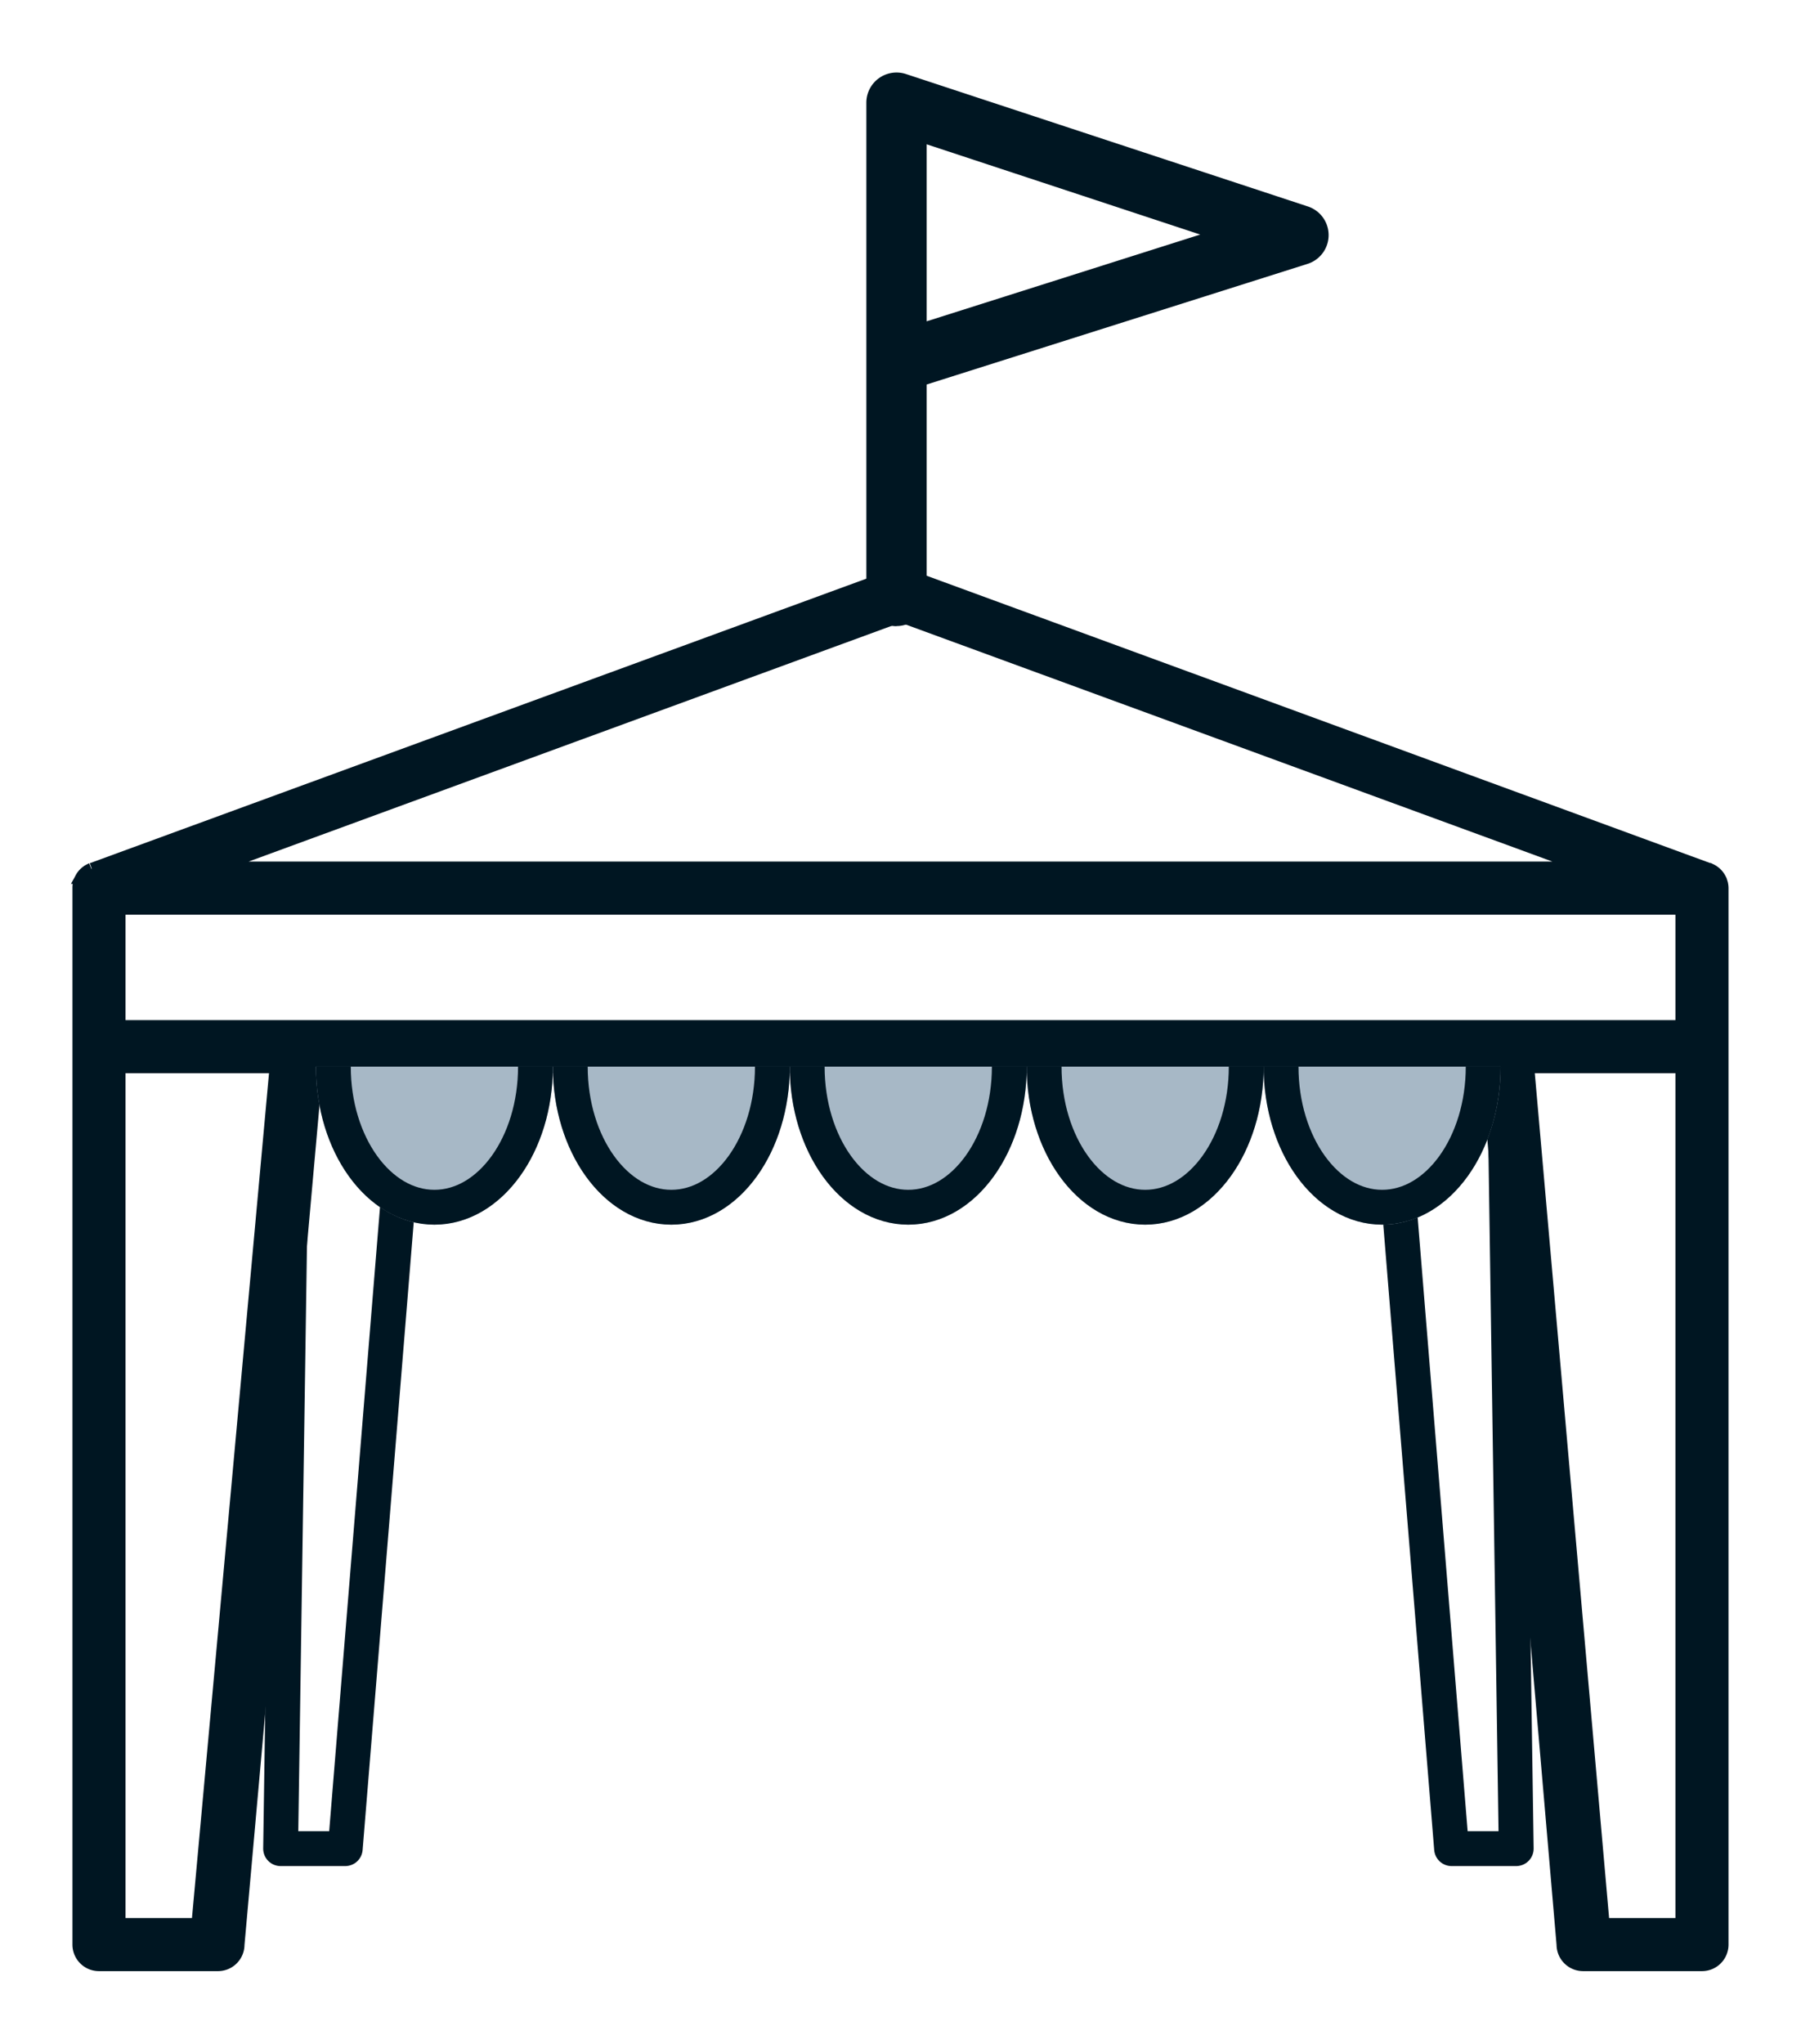<svg id="グループ_10963" data-name="グループ 10963" xmlns="http://www.w3.org/2000/svg" xmlns:xlink="http://www.w3.org/1999/xlink" width="41.346" height="46.895" viewBox="0 0 41.346 46.895">
  <defs>
    <clipPath id="clip-path">
      <rect id="長方形_23598" data-name="長方形 23598" width="41.346" height="46.895" fill="#001622" stroke="#001622" stroke-width="0.3"/>
    </clipPath>
    <clipPath id="clip-path-2">
      <rect id="長方形_23599" data-name="長方形 23599" width="29.009" height="3.626" fill="#a7b8c6" stroke="#001622" stroke-width="0.8"/>
    </clipPath>
  </defs>
  <g id="グループ_10889" data-name="グループ 10889" transform="translate(0 0)">
    <g id="グループ_10888" data-name="グループ 10888">
      <g id="グループ_10887" data-name="グループ 10887" clip-path="url(#clip-path)">
        <path id="パス_46219" data-name="パス 46219" d="M.459,84.272H3.191a.459.459,0,0,0,.459-.459l1.8-20.145H32.339l1.732,20.145a.46.46,0,0,0,.46.459H37.26a.459.459,0,0,0,.459-.459v-20.6s0,0,0-.007V59.571h0a.458.458,0,0,0-.009-.087c0-.01-.005-.019-.008-.029a.43.43,0,0,0-.016-.052c0-.011-.01-.021-.015-.032a.458.458,0,0,0-.023-.043l-.02-.029a.431.431,0,0,0-.031-.038l-.025-.025a.439.439,0,0,0-.038-.031l-.029-.021a.4.4,0,0,0-.042-.023l-.035-.017-.01,0L19.018,52.4a.457.457,0,0,0-.316,0L.3,59.14l-.01,0a.363.363,0,0,0-.036.017.434.434,0,0,0-.041.022l-.03.021a.466.466,0,0,0-.038.031l-.025.025c-.011.012-.021.025-.031.038s-.014.019-.02.03a.455.455,0,0,0-.023.043c-.005.011-.011.021-.015.032a.438.438,0,0,0-.016.052c0,.01-.006.019-.008.029A.441.441,0,0,0,0,59.57H0V83.813a.459.459,0,0,0,.459.459M36.8,61.093s0,0,0,.007v1.649H.919V60.03H36.8ZM2.731,83.353H.919V63.668H4.527ZM33.258,63.668H36.8V83.353H34.99ZM18.86,53.318l15.811,5.793H3.049Z" transform="translate(1.813 -39.191)" fill="#001622" stroke="#001622" stroke-width="0.3"/>
        <path id="パス_46220" data-name="パス 46220" d="M84.523,12.406a.542.542,0,0,1-.543-.543V.543a.543.543,0,0,1,.712-.515l9.224,3.038A.542.542,0,0,1,93.91,4.1L85.065,6.9v4.96a.542.542,0,0,1-.543.543m.543-11.112V5.765l6.917-2.193Z" transform="translate(-63.941 1.813)" fill="#001622" stroke="#001622" stroke-width="0.3"/>
      </g>
    </g>
  </g>
  <path id="パス_46221" data-name="パス 46221" d="M-17643.676-19354.258l-.273,18.414h1.484l1.5-18.414" transform="translate(17650.391 19378.264)" fill="none" stroke="#001622" stroke-linejoin="round" stroke-width="0.8"/>
  <path id="パス_46222" data-name="パス 46222" d="M-17641.238-19354.258l.273,18.414h-1.484l-1.5-18.414" transform="translate(17675.773 19378.264)" fill="none" stroke="#001622" stroke-linejoin="round" stroke-width="0.8"/>
  <g id="マスクグループ_2" data-name="マスクグループ 2" transform="translate(6.346 24.476)" clip-path="url(#clip-path-2)">
    <g id="グループ_10890" data-name="グループ 10890" transform="translate(0.907 -3.626)">
      <g id="楕円形_20" data-name="楕円形 20" fill="#a7b8c6" stroke="#001622" stroke-width="0.8">
        <ellipse cx="2.72" cy="3.626" rx="2.72" ry="3.626" stroke="none"/>
        <ellipse cx="2.72" cy="3.626" rx="2.32" ry="3.226" fill="none"/>
      </g>
      <g id="楕円形_21" data-name="楕円形 21" transform="translate(5.439)" fill="#a7b8c6" stroke="#001622" stroke-width="0.8">
        <ellipse cx="2.72" cy="3.626" rx="2.72" ry="3.626" stroke="none"/>
        <ellipse cx="2.72" cy="3.626" rx="2.32" ry="3.226" fill="none"/>
      </g>
      <g id="楕円形_22" data-name="楕円形 22" transform="translate(10.878)" fill="#a7b8c6" stroke="#001622" stroke-width="0.8">
        <ellipse cx="2.72" cy="3.626" rx="2.72" ry="3.626" stroke="none"/>
        <ellipse cx="2.72" cy="3.626" rx="2.32" ry="3.226" fill="none"/>
      </g>
      <g id="楕円形_23" data-name="楕円形 23" transform="translate(16.317)" fill="#a7b8c6" stroke="#001622" stroke-width="0.8">
        <ellipse cx="2.72" cy="3.626" rx="2.72" ry="3.626" stroke="none"/>
        <ellipse cx="2.72" cy="3.626" rx="2.32" ry="3.226" fill="none"/>
      </g>
      <g id="楕円形_24" data-name="楕円形 24" transform="translate(21.757)" fill="#a7b8c6" stroke="#001622" stroke-width="0.8">
        <ellipse cx="2.72" cy="3.626" rx="2.72" ry="3.626" stroke="none"/>
        <ellipse cx="2.72" cy="3.626" rx="2.32" ry="3.226" fill="none"/>
      </g>
    </g>
  </g>
</svg>
